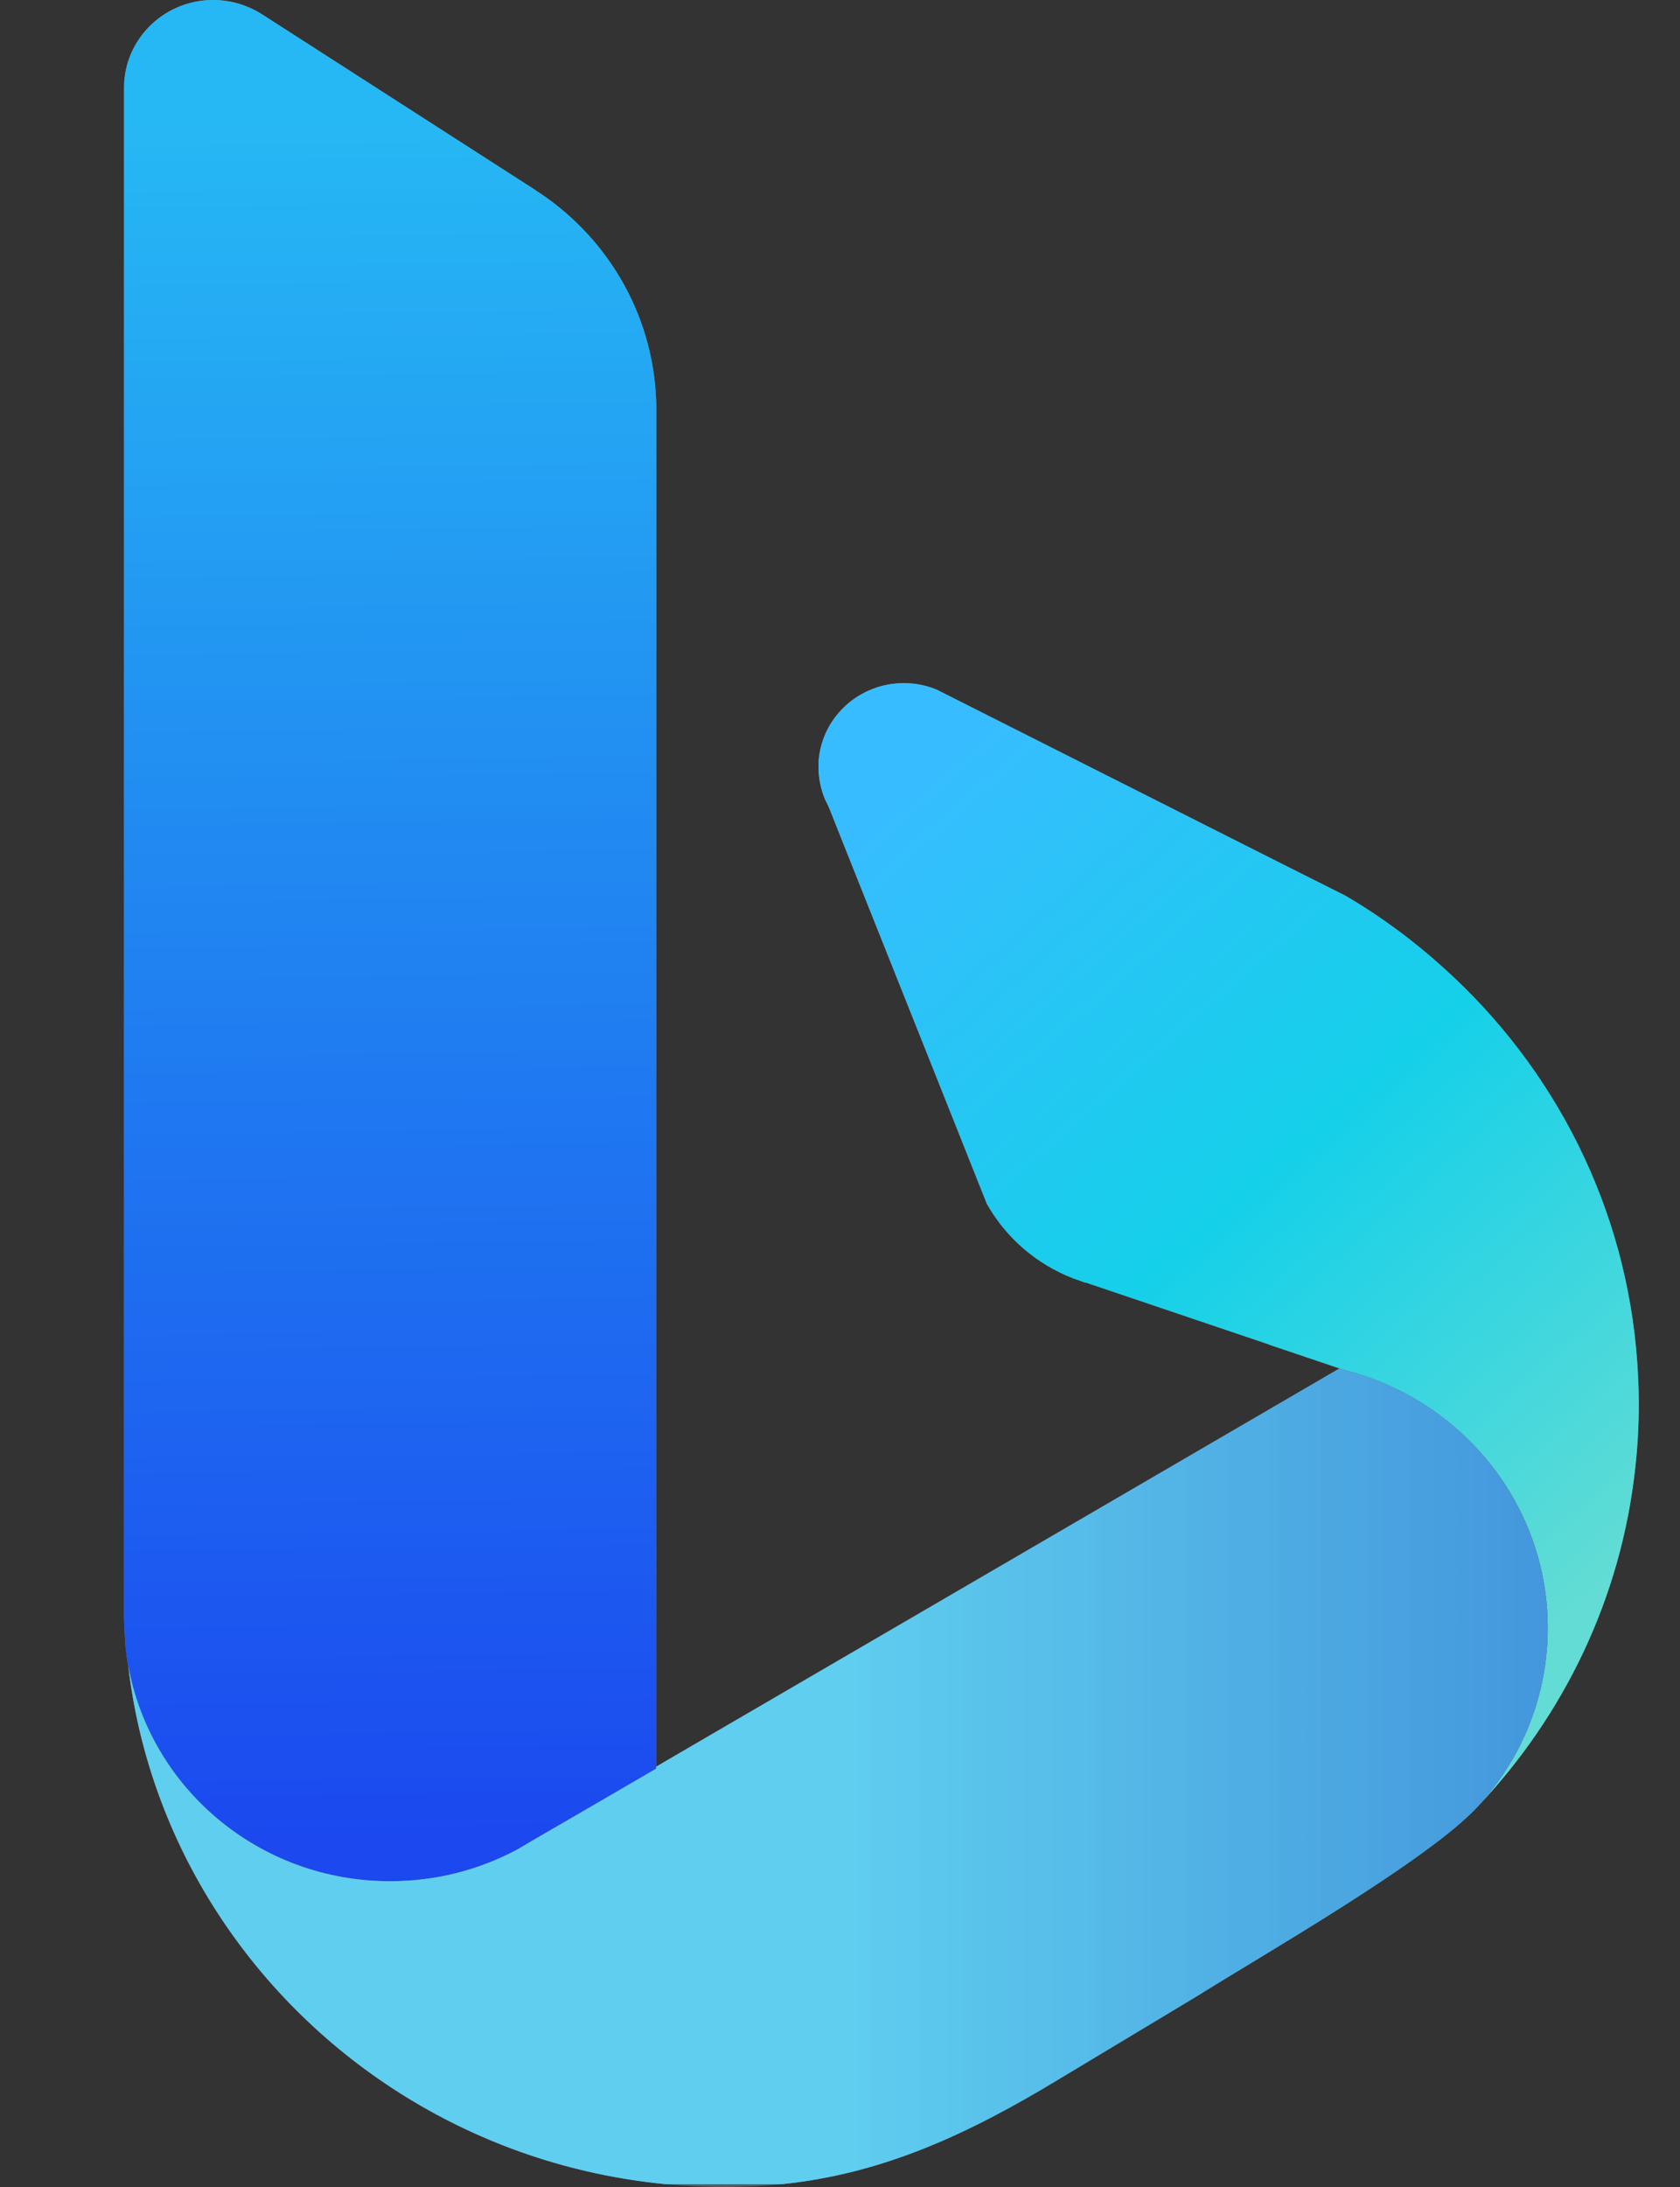 <svg width="83" height="108" viewBox="0 0 83 108" fill="none" xmlns="http://www.w3.org/2000/svg">
<rect x="0" y="0" width="83" height="108" fill="#333333" stroke="none"/>
<g clip-path="url(#clip0_1462_995)">
<path d="M40.455 37.455C40.438 37.585 40.438 37.732 40.438 37.877C40.438 38.438 40.553 38.978 40.759 39.475L40.943 39.848L41.671 41.679L45.454 51.162L48.753 59.444C49.695 61.116 51.202 62.428 53.02 63.128L53.585 63.331C53.607 63.338 53.644 63.338 53.674 63.346L62.717 66.402V66.409L66.175 67.576L66.411 67.654C66.419 67.654 66.433 67.662 66.441 67.662C67.123 67.831 67.791 68.058 68.428 68.334C69.903 68.96 71.24 69.851 72.382 70.938C72.842 71.37 73.265 71.836 73.657 72.333C73.99 72.75 74.295 73.188 74.569 73.645C75.776 75.614 76.468 77.928 76.468 80.393C76.468 80.833 76.446 81.258 76.401 81.69C76.386 81.881 76.362 82.064 76.334 82.247V82.262C76.303 82.455 76.266 82.655 76.229 82.85C76.191 83.041 76.155 83.23 76.111 83.419C76.104 83.44 76.096 83.463 76.088 83.485C76.046 83.677 75.994 83.866 75.941 84.056C75.893 84.236 75.832 84.421 75.765 84.595C75.706 84.786 75.636 84.973 75.557 85.157C75.49 85.346 75.41 85.537 75.321 85.718C75.076 86.273 74.785 86.807 74.458 87.316C74.036 87.985 73.555 88.615 73.019 89.2C77.263 84.716 80.084 78.928 80.786 72.522C80.904 71.471 80.965 70.406 80.965 69.334C80.965 68.649 80.934 67.971 80.889 67.291C80.354 59.609 76.795 52.738 71.363 47.835C69.866 46.473 68.229 45.26 66.469 44.231L63.143 42.561L46.292 34.063C45.774 33.845 45.217 33.733 44.653 33.734C42.471 33.734 40.669 35.369 40.455 37.455Z" fill="#7F7F7F"/>
<path d="M40.455 37.455C40.438 37.585 40.438 37.732 40.438 37.877C40.438 38.438 40.553 38.978 40.759 39.475L40.943 39.848L41.671 41.679L45.454 51.162L48.753 59.444C49.695 61.116 51.202 62.428 53.02 63.128L53.585 63.331C53.607 63.338 53.644 63.338 53.674 63.346L62.717 66.402V66.409L66.175 67.576L66.411 67.654C66.419 67.654 66.433 67.662 66.441 67.662C67.123 67.831 67.791 68.058 68.428 68.334C69.903 68.96 71.24 69.851 72.382 70.938C72.842 71.37 73.265 71.836 73.657 72.333C73.99 72.75 74.295 73.188 74.569 73.645C75.776 75.614 76.468 77.928 76.468 80.393C76.468 80.833 76.446 81.258 76.401 81.69C76.386 81.881 76.362 82.064 76.334 82.247V82.262C76.303 82.455 76.266 82.655 76.229 82.85C76.191 83.041 76.155 83.23 76.111 83.419C76.104 83.44 76.096 83.463 76.088 83.485C76.046 83.677 75.994 83.866 75.941 84.056C75.893 84.236 75.832 84.421 75.765 84.595C75.706 84.786 75.636 84.973 75.557 85.157C75.49 85.346 75.41 85.537 75.321 85.718C75.076 86.273 74.785 86.807 74.458 87.316C74.036 87.985 73.555 88.615 73.019 89.2C77.263 84.716 80.084 78.928 80.786 72.522C80.904 71.471 80.965 70.406 80.965 69.334C80.965 68.649 80.934 67.971 80.889 67.291C80.354 59.609 76.795 52.738 71.363 47.835C69.866 46.473 68.229 45.26 66.469 44.231L63.143 42.561L46.292 34.063C45.774 33.845 45.217 33.733 44.653 33.734C42.471 33.734 40.669 35.369 40.455 37.455Z" fill="url(#paint0_linear_1462_995)"/>
<path d="M10.451 0C8.053 0.042 6.128 1.97 6.128 4.328V79.819C6.138 80.345 6.168 80.865 6.206 81.393C6.241 81.671 6.278 81.96 6.33 82.241C7.425 88.3 12.79 92.898 19.267 92.898C21.539 92.898 23.669 92.329 25.532 91.341C25.543 91.333 25.562 91.322 25.572 91.322L26.242 90.924L28.961 89.352L32.418 87.336L32.426 20.262C32.426 15.804 30.156 11.875 26.681 9.54C26.598 9.491 26.519 9.44 26.446 9.382L12.993 0.737C12.312 0.294 11.49 0.016 10.609 0H10.451Z" fill="#7F7F7F"/>
<path d="M10.451 0C8.053 0.042 6.128 1.97 6.128 4.328V79.819C6.138 80.345 6.168 80.865 6.206 81.393C6.241 81.671 6.278 81.96 6.33 82.241C7.425 88.3 12.79 92.898 19.267 92.898C21.539 92.898 23.669 92.329 25.532 91.341C25.543 91.333 25.562 91.322 25.572 91.322L26.242 90.924L28.961 89.352L32.418 87.336L32.426 20.262C32.426 15.804 30.156 11.875 26.681 9.54C26.598 9.491 26.519 9.44 26.446 9.382L12.993 0.737C12.312 0.294 11.49 0.016 10.609 0H10.451Z" fill="url(#paint1_linear_1462_995)"/>
<path d="M63.793 68.966L32.863 86.982L32.418 87.246V87.341L28.96 89.353L26.244 90.929L25.577 91.325L25.532 91.347C23.673 92.339 21.541 92.901 19.271 92.901C12.795 92.901 7.424 88.305 6.333 82.244C6.851 86.678 8.388 90.806 10.708 94.402C15.484 101.811 23.561 106.966 32.906 107.861H38.619C43.673 107.342 47.893 105.353 52.329 102.668L59.15 98.568C62.223 96.633 70.562 91.873 73.019 89.202C73.554 88.618 74.036 87.991 74.458 87.32C74.785 86.809 75.076 86.276 75.321 85.721C75.403 85.532 75.482 85.348 75.557 85.161C75.629 84.974 75.696 84.787 75.765 84.596C75.893 84.232 75.994 83.866 76.092 83.489C76.141 83.274 76.187 83.062 76.232 82.852C76.38 82.056 76.462 81.239 76.462 80.393C76.462 77.928 75.769 75.614 74.569 73.648C74.294 73.189 73.992 72.75 73.657 72.335C73.265 71.836 72.842 71.373 72.382 70.94C71.24 69.853 69.907 68.962 68.428 68.336C67.791 68.059 67.126 67.831 66.441 67.665C66.433 67.665 66.419 67.656 66.411 67.656L66.175 67.578L63.793 68.966Z" fill="#7F7F7F"/>
<path d="M63.793 68.966L32.863 86.982L32.418 87.246V87.341L28.96 89.353L26.244 90.929L25.577 91.325L25.532 91.347C23.673 92.339 21.541 92.901 19.271 92.901C12.795 92.901 7.424 88.305 6.333 82.244C6.851 86.678 8.388 90.806 10.708 94.402C15.484 101.811 23.561 106.966 32.906 107.861H38.619C43.673 107.342 47.893 105.353 52.329 102.668L59.15 98.568C62.223 96.633 70.562 91.873 73.019 89.202C73.554 88.618 74.036 87.991 74.458 87.32C74.785 86.809 75.076 86.276 75.321 85.721C75.403 85.532 75.482 85.348 75.557 85.161C75.629 84.974 75.696 84.787 75.765 84.596C75.893 84.232 75.994 83.866 76.092 83.489C76.141 83.274 76.187 83.062 76.232 82.852C76.38 82.056 76.462 81.239 76.462 80.393C76.462 77.928 75.769 75.614 74.569 73.648C74.294 73.189 73.992 72.75 73.657 72.335C73.265 71.836 72.842 71.373 72.382 70.94C71.24 69.853 69.907 68.962 68.428 68.336C67.791 68.059 67.126 67.831 66.441 67.665C66.433 67.665 66.419 67.656 66.411 67.656L66.175 67.578L63.793 68.966Z" fill="url(#paint2_linear_1462_995)"/>
<path opacity="0.15" d="M76.462 80.393C76.462 81.239 76.38 82.058 76.231 82.853C76.187 83.064 76.141 83.274 76.091 83.488C75.994 83.866 75.893 84.232 75.765 84.598C75.698 84.787 75.629 84.976 75.557 85.159C75.483 85.348 75.403 85.532 75.32 85.721C75.075 86.274 74.787 86.808 74.459 87.319C74.038 87.987 73.556 88.617 73.019 89.201C70.562 91.873 62.223 96.633 59.15 98.568L52.329 102.668C47.328 105.695 42.604 107.838 36.646 107.985C36.364 107.993 36.088 108 35.815 108C35.43 108 35.051 107.993 34.67 107.978C24.581 107.6 15.783 102.273 10.708 94.402C8.333 90.726 6.837 86.57 6.333 82.244C7.424 88.306 12.795 92.901 19.271 92.901C21.541 92.901 23.673 92.338 25.532 91.347L25.577 91.323L26.244 90.929L28.96 89.353L32.418 87.341V87.246L32.863 86.982L63.793 68.965L66.175 67.578L66.411 67.656C66.418 67.656 66.433 67.665 66.441 67.665C67.126 67.831 67.792 68.059 68.428 68.336C69.907 68.962 71.239 69.853 72.382 70.94C72.842 71.373 73.268 71.84 73.657 72.335C73.992 72.75 74.294 73.189 74.569 73.648C75.769 75.614 76.462 77.928 76.462 80.393Z" fill="#7F7F7F"/>
<path opacity="0.15" d="M76.462 80.393C76.462 81.239 76.38 82.058 76.231 82.853C76.187 83.064 76.141 83.274 76.091 83.488C75.994 83.866 75.893 84.232 75.765 84.598C75.698 84.787 75.629 84.976 75.557 85.159C75.483 85.348 75.403 85.532 75.32 85.721C75.075 86.274 74.787 86.808 74.459 87.319C74.038 87.987 73.556 88.617 73.019 89.201C70.562 91.873 62.223 96.633 59.15 98.568L52.329 102.668C47.328 105.695 42.604 107.838 36.646 107.985C36.364 107.993 36.088 108 35.815 108C35.43 108 35.051 107.993 34.67 107.978C24.581 107.6 15.783 102.273 10.708 94.402C8.333 90.726 6.837 86.57 6.333 82.244C7.424 88.306 12.795 92.901 19.271 92.901C21.541 92.901 23.673 92.338 25.532 91.347L25.577 91.323L26.244 90.929L28.96 89.353L32.418 87.341V87.246L32.863 86.982L63.793 68.965L66.175 67.578L66.411 67.656C66.418 67.656 66.433 67.665 66.441 67.665C67.126 67.831 67.792 68.059 68.428 68.336C69.907 68.962 71.239 69.853 72.382 70.94C72.842 71.373 73.268 71.84 73.657 72.335C73.992 72.75 74.294 73.189 74.569 73.648C75.769 75.614 76.462 77.928 76.462 80.393Z" fill="url(#paint3_linear_1462_995)"/>
</g>
<defs>
<linearGradient id="paint0_linear_1462_995" x1="45.459" y1="38.358" x2="79.912" y2="77.434" gradientUnits="userSpaceOnUse">
<stop stop-color="#37BDFF"/>
<stop offset="0.25" stop-color="#26C6F4"/>
<stop offset="0.5" stop-color="#15D0E9"/>
<stop offset="0.75" stop-color="#3BD6DF"/>
<stop offset="1" stop-color="#62DCD4"/>
</linearGradient>
<linearGradient id="paint1_linear_1462_995" x1="21.081" y1="91.265" x2="19.99" y2="5.883" gradientUnits="userSpaceOnUse">
<stop stop-color="#1B48EF"/>
<stop offset="0.5" stop-color="#2080F1"/>
<stop offset="1" stop-color="#26B8F4"/>
</linearGradient>
<linearGradient id="paint2_linear_1462_995" x1="41.397" y1="87.719" x2="126.43" y2="87.719" gradientUnits="userSpaceOnUse">
<stop stop-color="#39D2FF"/>
<stop offset="0.5" stop-color="#248FFA"/>
<stop offset="1" stop-color="#104CF5"/>
</linearGradient>
<linearGradient id="paint3_linear_1462_995" x1="41.397" y1="87.719" x2="126.43" y2="87.719" gradientUnits="userSpaceOnUse">
<stop stop-color="white"/>
<stop offset="1"/>
</linearGradient>
<clipPath id="clip0_1462_995">
<rect width="83" height="108" fill="white"/>
</clipPath>
</defs>
</svg>
